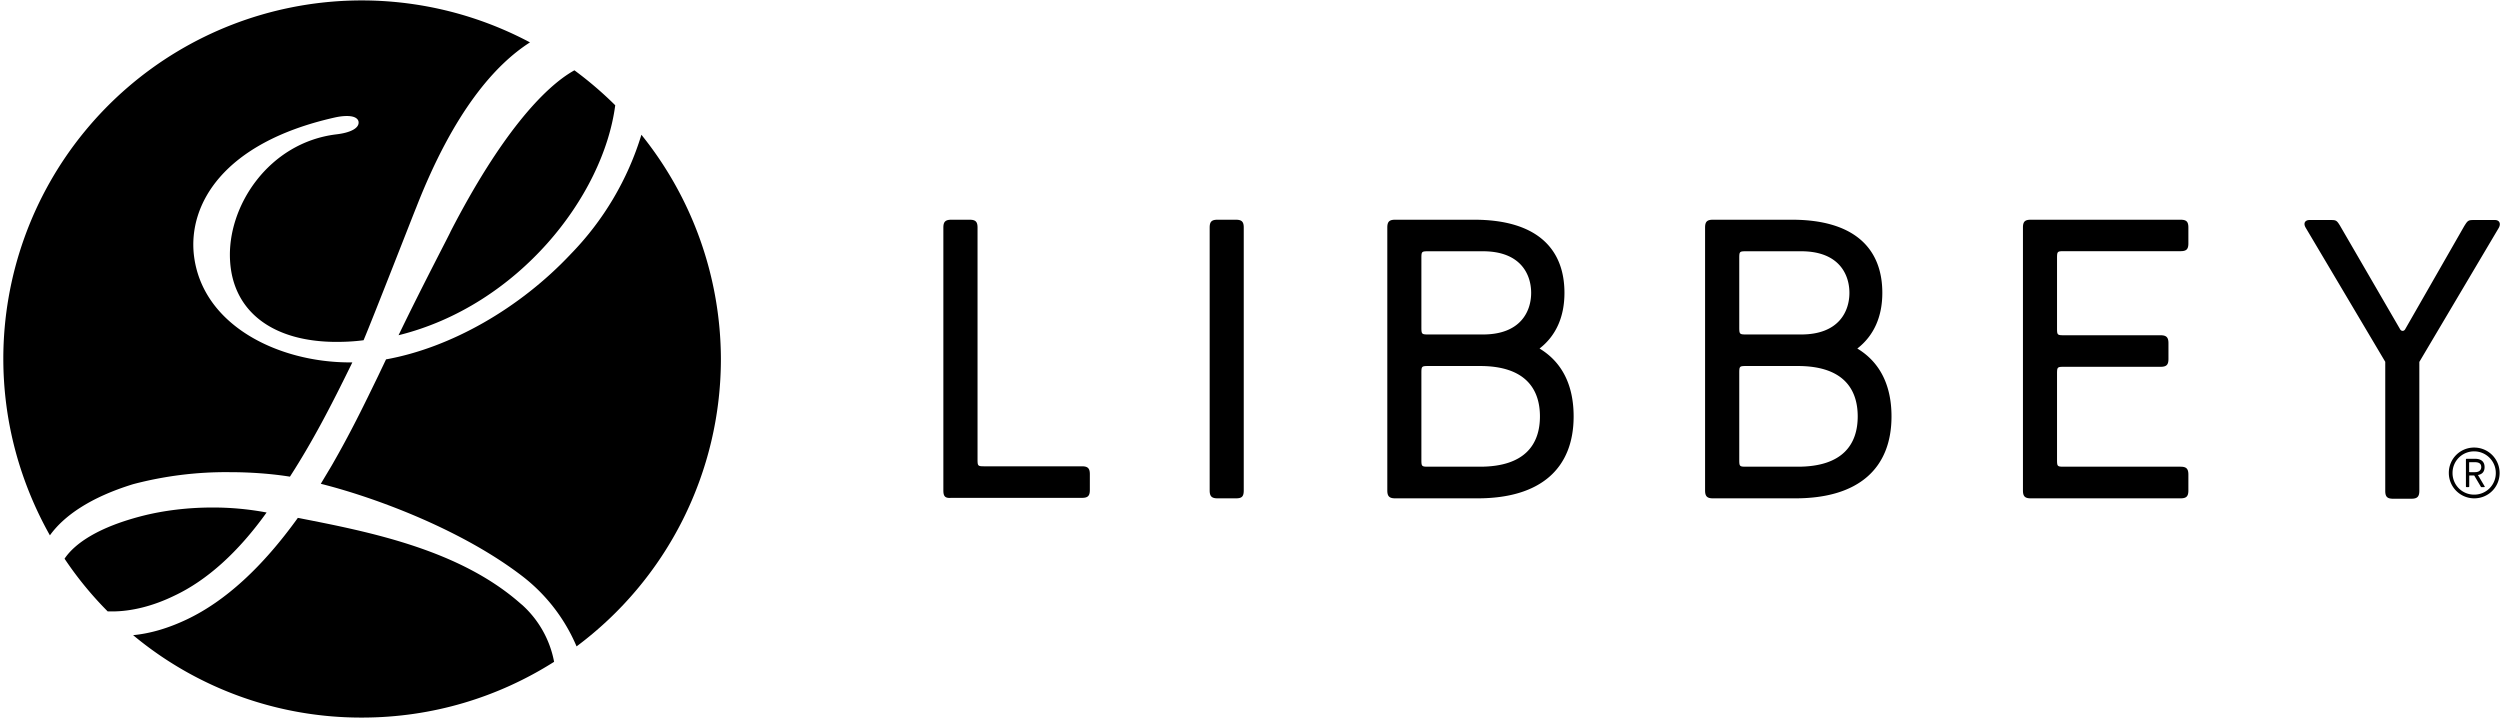 <svg width="256" height="74" viewBox="0 0 256 74" xmlns="http://www.w3.org/2000/svg">
  <g fill="#000" fill-rule="nonzero">
    <path d="M40.8 34.33C53.04 31.31 61.77 20.15 63 10.78a37.65 37.65 0 00-4.18-3.58c-3.15 1.75-7.62 6.69-12.69 16.53 0 .08-2.81 5.4-5.32 10.6M13.63 49.58a37.24 37.24 0 019.88-1.23c2.22 0 4.35.17 6.18.46 2.3-3.57 4.17-7.15 6.39-11.7h-.26c-7.32 0-15.16-3.8-15.97-11.04-.55-5.07 2.9-11.42 14.35-14.02.52-.12.94-.17 1.32-.17 1.07 0 1.2.47 1.2.64.04.6-.81 1.07-2.3 1.24-6.9.85-11.2 7.37-10.86 12.95.3 5.2 4.38 8.3 10.9 8.3.85 0 1.79-.04 2.77-.17.94-2.21 5.32-13.46 5.37-13.54 3.87-9.93 8.13-14.7 11.67-16.96A36.7 36.7 0 00.34 36.72c0 6.56 1.75 12.73 4.77 18.1 1.4-1.96 4.1-3.88 8.52-5.24M27.3 52.48a29.55 29.55 0 00-5.58-.51c-2.47 0-4.94.3-7.11.85-4.51 1.15-6.94 2.81-8 4.39a36.1 36.1 0 004.42 5.4h.47c1.96 0 4.18-.55 6.35-1.61 3.36-1.58 6.56-4.48 9.45-8.52"/>
    <path d="M65.68 13.8a30.04 30.04 0 01-7.2 12.18c-5.28 5.63-12.35 9.63-18.95 10.82l-.81 1.7c-1.45 2.99-2.81 5.8-4.77 9.2l-1.1 1.84c5.91 1.49 14.69 4.85 20.74 9.54a17.85 17.85 0 015.45 7.11 36.7 36.7 0 0014.78-29.43 36.76 36.76 0 00-8.14-22.96"/>
    <path d="M53.41 61.9c-6.26-5.59-15.46-7.42-22.91-8.87-3.62 5.03-7.41 8.52-11.37 10.4-1.88.89-3.71 1.44-5.5 1.61a36.5 36.5 0 0023.43 8.44c7.24 0 13.97-2.09 19.68-5.71a10.46 10.46 0 00-3.33-5.88M96.6 50.22V23.3c0-.6.22-.8.82-.8h1.87c.6 0 .81.2.81.8v23.64c0 .81 0 .81.8.81h9.9c.59 0 .8.21.8.8v1.63c0 .6-.21.8-.8.8H97.41c-.6.05-.81-.12-.81-.76M126.55 51.03h-1.87c-.6 0-.81-.21-.81-.81V23.3c0-.6.21-.8.8-.8h1.88c.6 0 .81.2.81.8v26.92c0 .64-.21.81-.8.81M142.87 51.03c-.6 0-.81-.21-.81-.81V23.3c0-.6.21-.8.8-.8h8.1c6.26 0 9.24 2.84 9.24 7.49 0 2.43-.85 4.38-2.55 5.7 2.34 1.41 3.49 3.8 3.49 6.95 0 5.32-3.37 8.39-9.84 8.39h-8.43zm3.49-16.78h5.5c3.87 0 4.93-2.39 4.93-4.26 0-1.88-1.06-4.26-4.94-4.26h-5.5c-.8 0-.8 0-.8.8v6.87c0 .85 0 .85.8.85zm-.81 12.73c0 .81 0 .81.8.81h5.2c4.65 0 6.14-2.34 6.14-5.15 0-2.81-1.5-5.16-6.13-5.16h-5.2c-.81 0-.81 0-.81.81V47zM175.4 51.03c-.59 0-.8-.21-.8-.81V23.3c0-.6.21-.8.8-.8h8.1c6.26 0 9.25 2.84 9.25 7.49 0 2.43-.86 4.38-2.56 5.7 2.34 1.41 3.5 3.8 3.5 6.95 0 5.32-3.37 8.39-9.85 8.39h-8.43zm3.5-16.78h5.54c3.88 0 4.94-2.39 4.94-4.26 0-1.88-1.06-4.26-4.94-4.26h-5.54c-.8 0-.8 0-.8.8v6.87c0 .85 0 .85.8.85zm-.8 12.73c0 .81 0 .81.8.81h5.2c4.64 0 6.13-2.34 6.13-5.15 0-2.81-1.49-5.16-6.13-5.16h-5.2c-.8 0-.8 0-.8.81V47zM210.64 46.98c0 .81 0 .81.8.81h11.85c.6 0 .8.22.8.81v1.62c0 .6-.2.81-.8.81h-15.34c-.6 0-.8-.21-.8-.81V23.3c0-.6.2-.8.8-.8h15.34c.6 0 .8.2.8.8v1.62c0 .6-.2.8-.8.8h-11.85c-.8 0-.8 0-.8.82v6.98c0 .81 0 .81.8.81h9.8c.6 0 .81.22.81.81v1.62c0 .6-.21.8-.8.8h-9.8c-.81 0-.81 0-.81.82v8.6zM252.38 23.09c.34-.56.43-.56 1.02-.56h2.09c.42 0 .64.34.38.81l-8.13 13.72v13.2c0 .6-.22.81-.81.81h-1.88c-.6 0-.8-.21-.8-.8V37.05l-8.14-13.72c-.3-.5-.04-.8.38-.8h2.09c.6 0 .68 0 1.02.55l6.18 10.65c.12.2.38.2.5 0l6.1-10.65zM253.44 46.98c.64 0 .98.3.98.85 0 .43-.2.73-.68.81l.68 1.15c.05.05 0 .09-.04.09h-.25c-.05 0-.09 0-.09-.04l-.68-1.15h-.43c-.08 0-.08 0-.08.08v1.02c0 .05 0 .09-.09.09h-.17c-.04 0-.08 0-.08-.09v-2.72c0-.04 0-.09.08-.09h.85zm-.6 1.28c0 .09 0 .09.1.09h.5c.47 0 .64-.26.64-.52 0-.3-.17-.5-.64-.5h-.5c-.1 0-.1 0-.1.08v.85z"/>
    <path d="M253.36 45.83a2.58 2.58 0 00-2.6 2.6 2.6 2.6 0 002.6 2.6c1.45 0 2.6-1.15 2.6-2.6a2.6 2.6 0 00-2.6-2.6m2.21 2.6a2.2 2.2 0 01-2.21 2.22 2.2 2.2 0 01-2.22-2.22 2.2 2.2 0 012.22-2.21c1.2 0 2.21.98 2.21 2.21"/>
  </g>
</svg>
